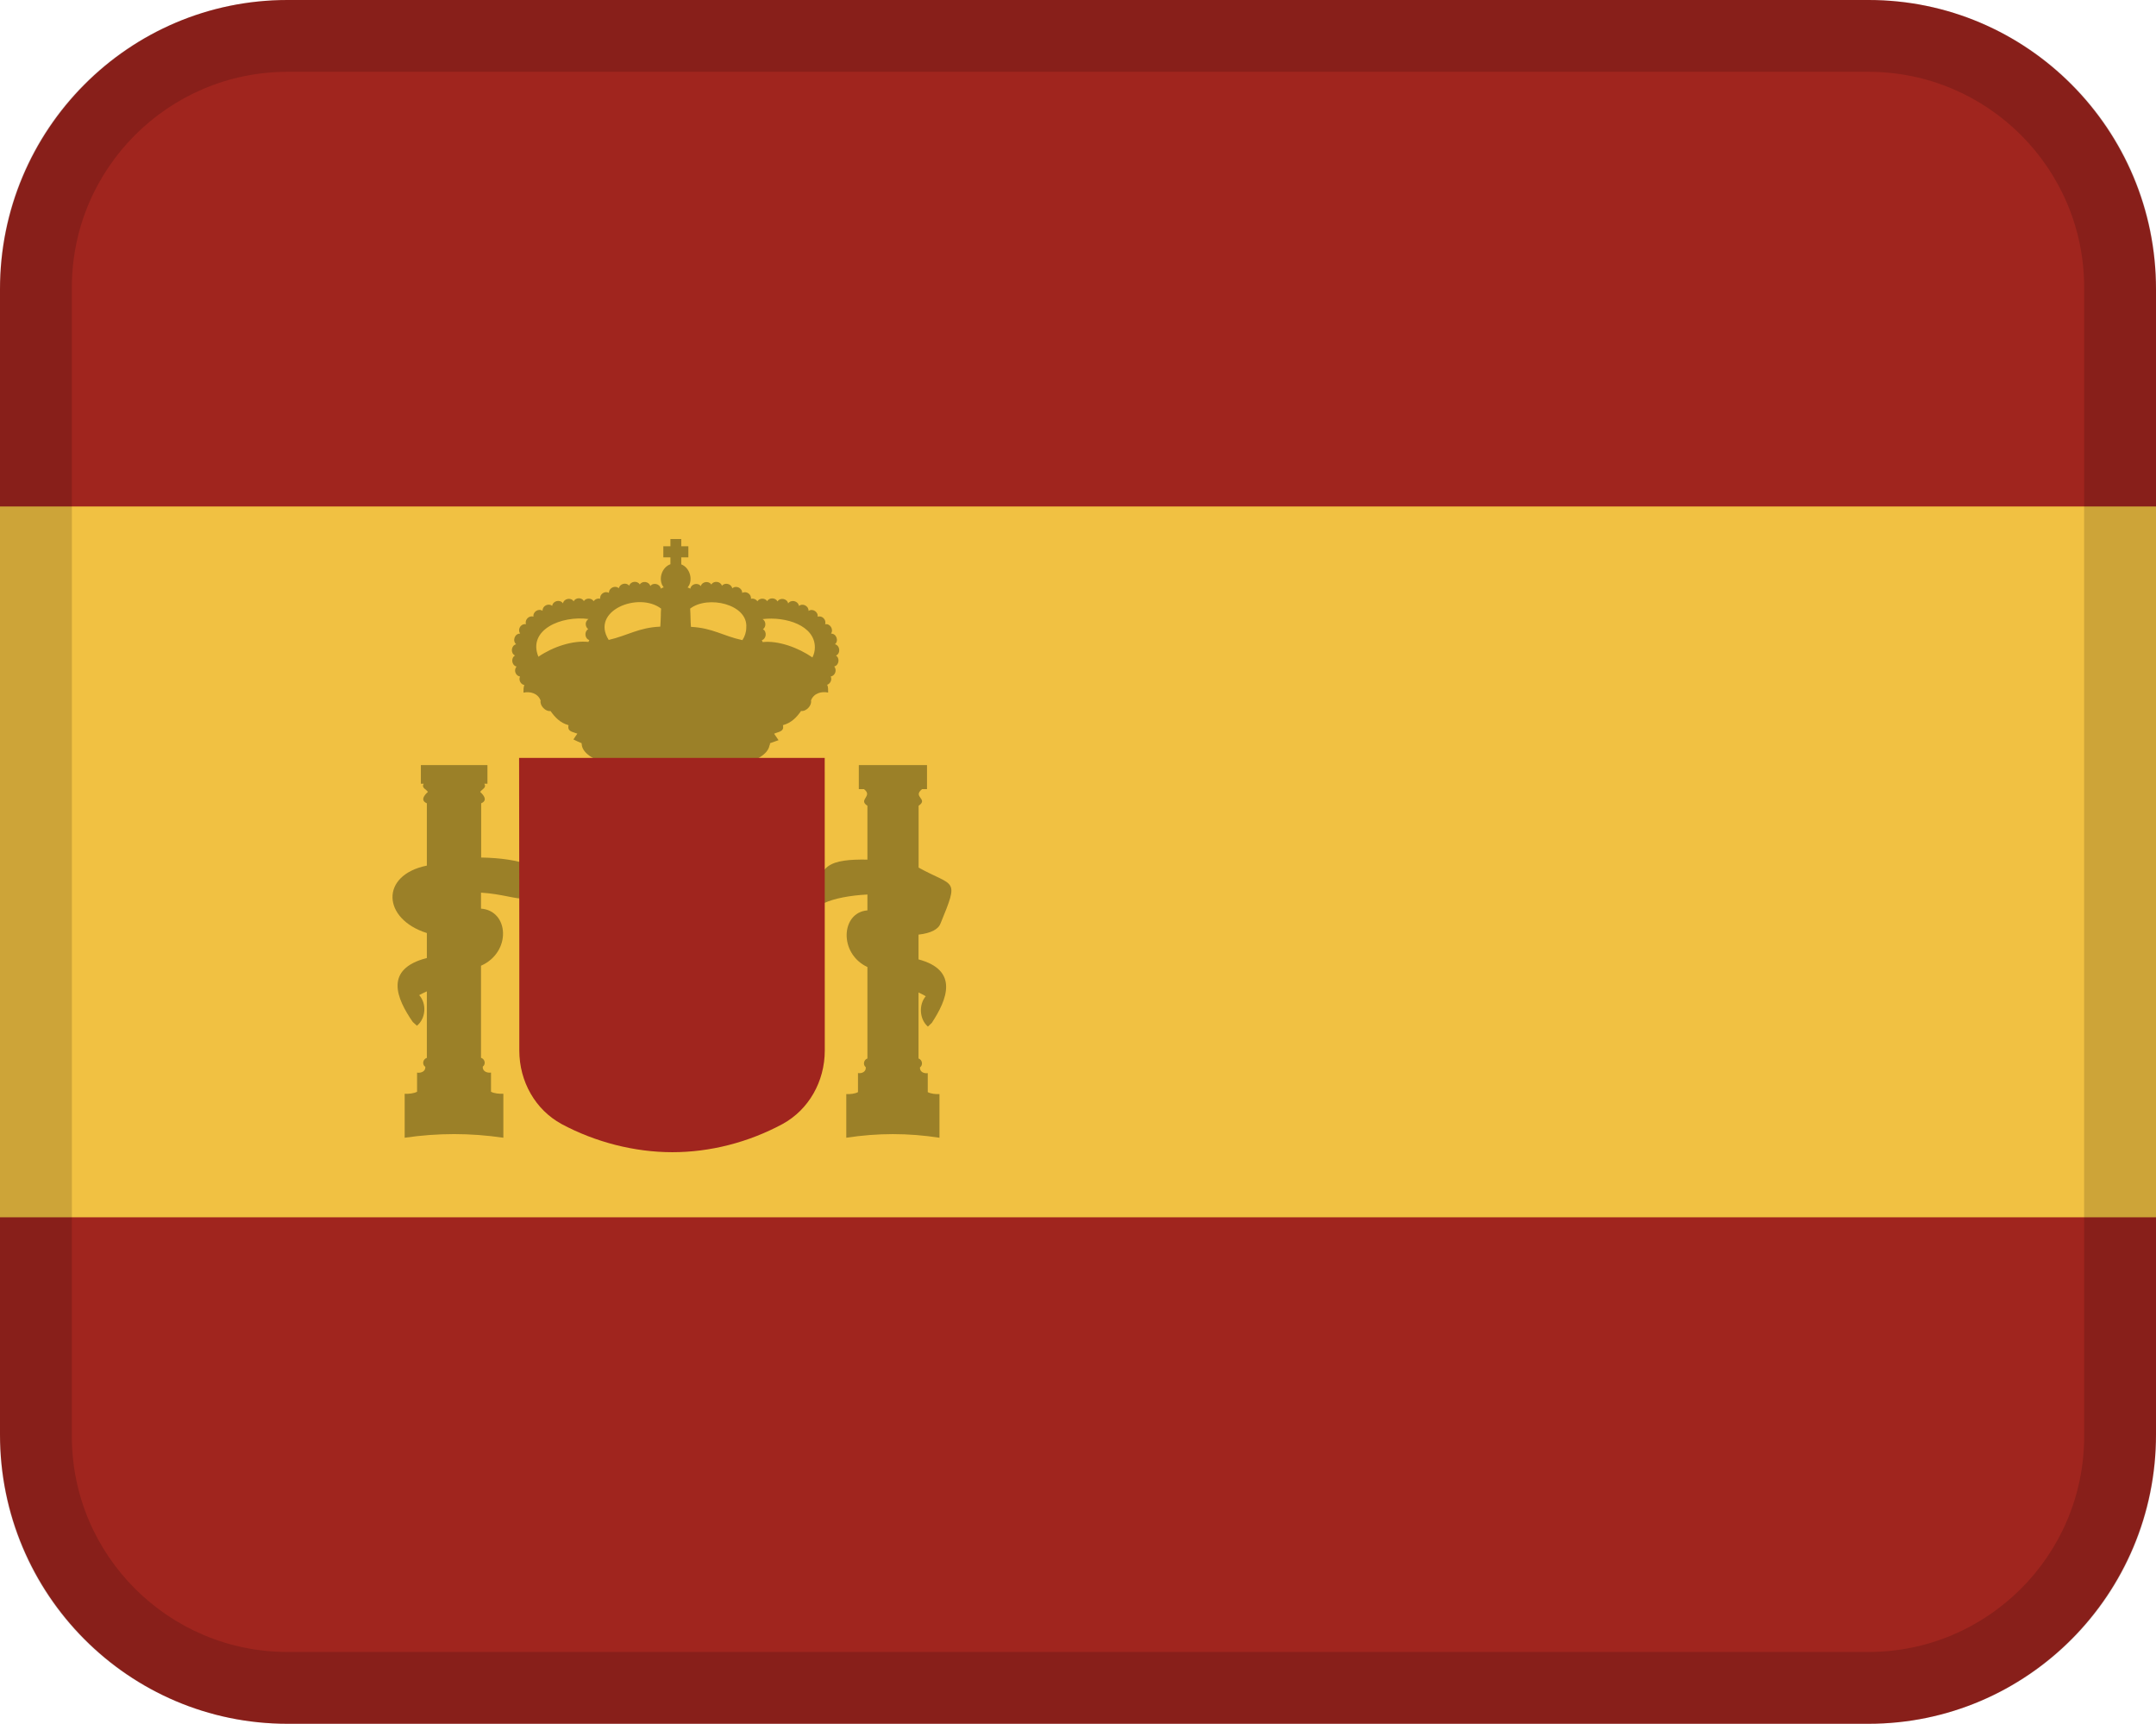 <svg width="1192" height="953" viewBox="0 0 1192 953" fill="none" xmlns="http://www.w3.org/2000/svg">
<path d="M0 239H1192V714H0V239Z" fill="#F1C142"/>
<path d="M158.933 0H1033.07C1120.8 0 1192 71.68 1192 160V280H0V160C0 71.68 71.202 0 158.933 0Z" fill="#A0251E"/>
<path d="M1033.07 953L158.933 953C71.202 953 -7.62939e-06 881.32 -7.62939e-06 793V673L1192 673V793C1192 881.32 1120.8 953 1033.07 953Z" fill="#A0251E"/>
<path opacity="0.15" d="M1033.07 0H158.933C71.162 0 0 71.118 0 158.833V794.167C0 881.882 71.162 953 158.933 953H1033.07C1120.84 953 1192 881.882 1192 794.167V158.833C1192 71.118 1120.84 0 1033.07 0ZM1152.27 794.167C1152.27 859.844 1098.79 913.292 1033.07 913.292H158.933C93.214 913.292 39.733 859.844 39.733 794.167V158.833C39.733 93.156 93.214 39.708 158.933 39.708H1033.07C1098.79 39.708 1152.27 93.156 1152.27 158.833V794.167Z" fill="black"/>
<path d="M462.26 362.401C464.878 361.17 464.441 356.842 461.625 356.167C463.886 354.301 462.418 350.211 459.443 350.291C461.03 348.028 458.967 344.573 456.19 345.129C457.023 342.668 454.524 340.087 452.065 340.96C452.461 338.26 449.248 336.235 447.027 337.744C447.185 335.044 443.813 333.297 441.711 335.005C441.314 332.186 437.347 331.233 435.761 333.615C435.205 330.915 431.357 330.161 429.85 332.503C428.779 330.32 425.328 330.24 424.138 332.344C422.948 330.478 419.893 330.558 418.743 332.424C418.029 331.312 416.481 330.677 415.172 331.074C415.529 328.493 412.554 326.508 410.333 327.818C410.412 325.039 406.882 323.411 404.858 325.277C404.343 322.736 400.773 321.823 399.146 323.848C398.353 321.346 394.624 320.87 393.275 323.173C391.847 320.949 388.158 321.505 387.444 324.046C385.817 321.862 382.088 322.815 381.652 325.476C381.216 325.158 380.74 324.92 380.184 324.84C380.422 324.523 380.581 324.205 380.779 323.848H380.859C383.159 319.599 381.017 313.683 376.654 312.016V308.125H380.581V302.01H376.654V298H370.664V302.01H366.736V308.125H370.664V311.936C366.181 313.524 363.96 319.52 366.3 323.808H366.379C366.538 324.126 366.736 324.483 366.935 324.761C366.34 324.84 365.784 325.078 365.348 325.436C364.912 322.776 361.143 321.823 359.556 324.006C358.842 321.465 355.153 320.91 353.725 323.133C352.376 320.87 348.647 321.307 347.854 323.808C346.227 321.743 342.657 322.696 342.142 325.237C340.118 323.371 336.628 324.999 336.667 327.778C334.446 326.468 331.471 328.453 331.828 331.034C330.479 330.637 328.971 331.272 328.218 332.384C327.067 330.518 324.013 330.439 322.823 332.305C321.633 330.161 318.181 330.28 317.15 332.464C315.682 330.121 311.795 330.875 311.239 333.575C309.692 331.193 305.686 332.106 305.289 334.965C303.186 333.258 299.815 334.965 299.973 337.705C297.752 336.196 294.539 338.221 294.935 340.921C292.476 340.087 289.977 342.668 290.81 345.09C288.826 344.732 287.002 346.4 287.002 348.425C287.002 349.1 287.2 349.735 287.557 350.291C284.582 350.211 283.154 354.301 285.375 356.167C282.559 356.842 282.122 361.13 284.74 362.401C282.321 363.79 282.876 367.88 285.613 368.515C285.097 369.111 284.78 369.865 284.78 370.699C284.78 372.367 285.97 373.756 287.517 374.034C286.605 375.94 287.874 378.402 289.897 378.719C289.382 379.91 289.421 381.618 289.421 382.928C292.992 382.174 297.355 383.166 298.902 387.295C298.307 389.995 301.481 393.489 304.377 393.092C306.757 396.467 309.653 399.644 314.334 400.914C313.5 404.607 316.872 404.607 319.213 405.599C318.697 406.235 317.507 408.101 317.031 408.815C317.983 409.332 320.482 410.443 321.514 410.84C321.712 411.595 321.672 411.952 321.672 412.071C325.282 431.963 422.194 432.003 425.447 412.031V411.952C425.447 411.952 425.605 412.071 425.605 412.111C425.605 411.992 425.566 411.674 425.764 410.88L430.445 409.212L427.986 405.639C430.207 404.527 433.738 404.646 432.865 400.914C437.585 399.644 440.521 396.467 442.901 393.053C445.797 393.45 448.97 389.956 448.375 387.256C449.923 383.127 454.326 382.134 457.856 382.888C457.856 381.499 457.936 379.791 457.341 378.56C459.086 378.005 460.117 375.741 459.284 373.994C461.744 373.637 462.894 370.302 461.189 368.476C463.926 367.84 464.481 363.711 462.061 362.361L462.26 362.401ZM450.518 357.874C450.518 359.82 450.042 361.765 449.169 363.473C441.314 358.033 430.247 354.023 421.638 354.976C421.559 354.619 421.4 354.301 421.202 354.023C421.202 354.023 421.202 353.983 421.202 353.944C423.741 353.11 424.138 349.179 421.797 347.869C423.701 346.598 423.582 343.382 421.599 342.271C434.61 340.722 450.518 345.844 450.518 357.874ZM412.594 346.956C412.594 349.457 411.801 351.879 410.452 353.904C399.582 351.561 394.108 347.194 382.009 346.559C381.731 343.303 381.811 339.769 381.573 336.474C391.331 328.93 413.665 334.012 412.594 346.956ZM365.348 340.444C365.269 342.429 365.229 344.494 365.07 346.44C353.09 346.956 347.259 351.283 336.548 353.785C326.234 337.665 353.011 326.945 365.507 336.474C365.427 337.784 365.308 339.094 365.348 340.444ZM323.854 345.09C323.854 346.201 324.409 347.194 325.203 347.829C322.902 349.139 323.259 353.07 325.798 353.864C325.798 353.864 325.798 353.904 325.798 353.944C325.6 354.222 325.481 354.539 325.362 354.897C316.674 353.944 305.725 357.557 297.673 363.076C291.524 348.107 310.486 340.206 325.362 342.231C324.449 342.826 323.814 343.859 323.814 345.09H323.854ZM321.95 411.912V411.992C321.95 411.992 321.871 411.992 321.831 412.071C321.831 412.031 321.91 411.912 321.95 411.912Z" fill="#9B8028"/>
<path d="M520.02 510.475C530.493 485.023 527.675 490.583 507.872 479.659V445.476C513.546 441.599 504.292 440.738 509.776 436.274H512.518V423H474.817V436.274H477.673C482.852 440.268 474.207 441.991 479.577 445.476V475.234C459.622 474.96 450.216 477.818 453.719 497.788H455.204L455.814 499.198C461.145 496.731 469.98 495.008 479.577 494.538V503.309C464.953 504.445 463.582 527.116 479.577 534.634V585.184C477.559 585.85 476.949 588.669 478.663 590.001C478.929 592.546 476.454 593.603 474.36 593.251C474.36 594.269 474.36 602.531 474.36 603.784C472.684 604.723 470.056 604.958 467.886 604.88V609.109V613.298V617.488V621.717V629C485.365 626.337 501.969 626.337 519.411 629V604.88C517.24 604.958 514.689 604.723 512.937 603.784C512.937 602.491 512.937 594.347 512.937 593.29C510.88 593.603 508.443 592.624 508.634 590.118C510.461 588.826 509.928 585.889 507.834 585.184V548.691C509.281 549.357 510.614 550.061 511.832 550.766C507.834 555.426 508.329 563.531 513.013 567.564L515.184 565.489C523.638 552.607 530.264 536.396 507.834 530.405V516.7C514.574 515.956 518.84 513.803 519.982 510.514L520.02 510.475Z" fill="#9B8028"/>
<path d="M292.377 478.12C286.202 475.674 276.638 474.253 266.023 474.096V444.109C269.817 442.491 267.395 439.572 265.499 437.835C266.306 436.336 269.212 435.586 267.759 433.298H269.494V423H232.687V433.298H234.261C232.768 435.626 235.835 436.376 236.562 437.835C234.665 439.493 232.203 442.491 235.997 444.109V478.554C210.006 483.802 211.338 508.067 235.997 515.84V529.65C212.186 535.726 219.248 552.021 228.208 565.002L230.508 567.093C235.472 563.029 235.997 554.862 231.759 550.167C233.051 549.457 234.463 548.746 235.997 548.076V584.849C233.777 585.559 233.212 588.518 235.149 589.82C235.351 592.345 232.768 593.332 230.589 593.016C230.589 594.042 230.589 602.328 230.589 603.59C228.773 604.537 226.028 604.813 223.728 604.695V620.517V629C242.252 626.317 259.849 626.317 278.292 629V621.661V617.4V613.178V608.956V604.695C276.032 604.774 273.288 604.537 271.472 603.59C271.472 602.288 271.472 594.081 271.472 592.977C269.252 593.292 266.669 592.266 266.911 589.702C268.727 588.36 268.122 585.48 265.943 584.809V533.911C282.933 526.335 281.4 503.451 265.943 502.346V493.508C289.149 494.889 298.068 505.897 292.296 478.041L292.377 478.12Z" fill="#9B8028"/>
<path d="M455.961 419H287L287.118 521.56V580.775C287.118 598.002 296.04 613.553 310.449 621.409C329.122 631.457 350.873 637 371.717 637C392.561 637 413.72 631.617 432.669 621.409C447.039 613.553 456 598.002 456 580.775L455.961 419Z" fill="#A0251E"/>
</svg>

